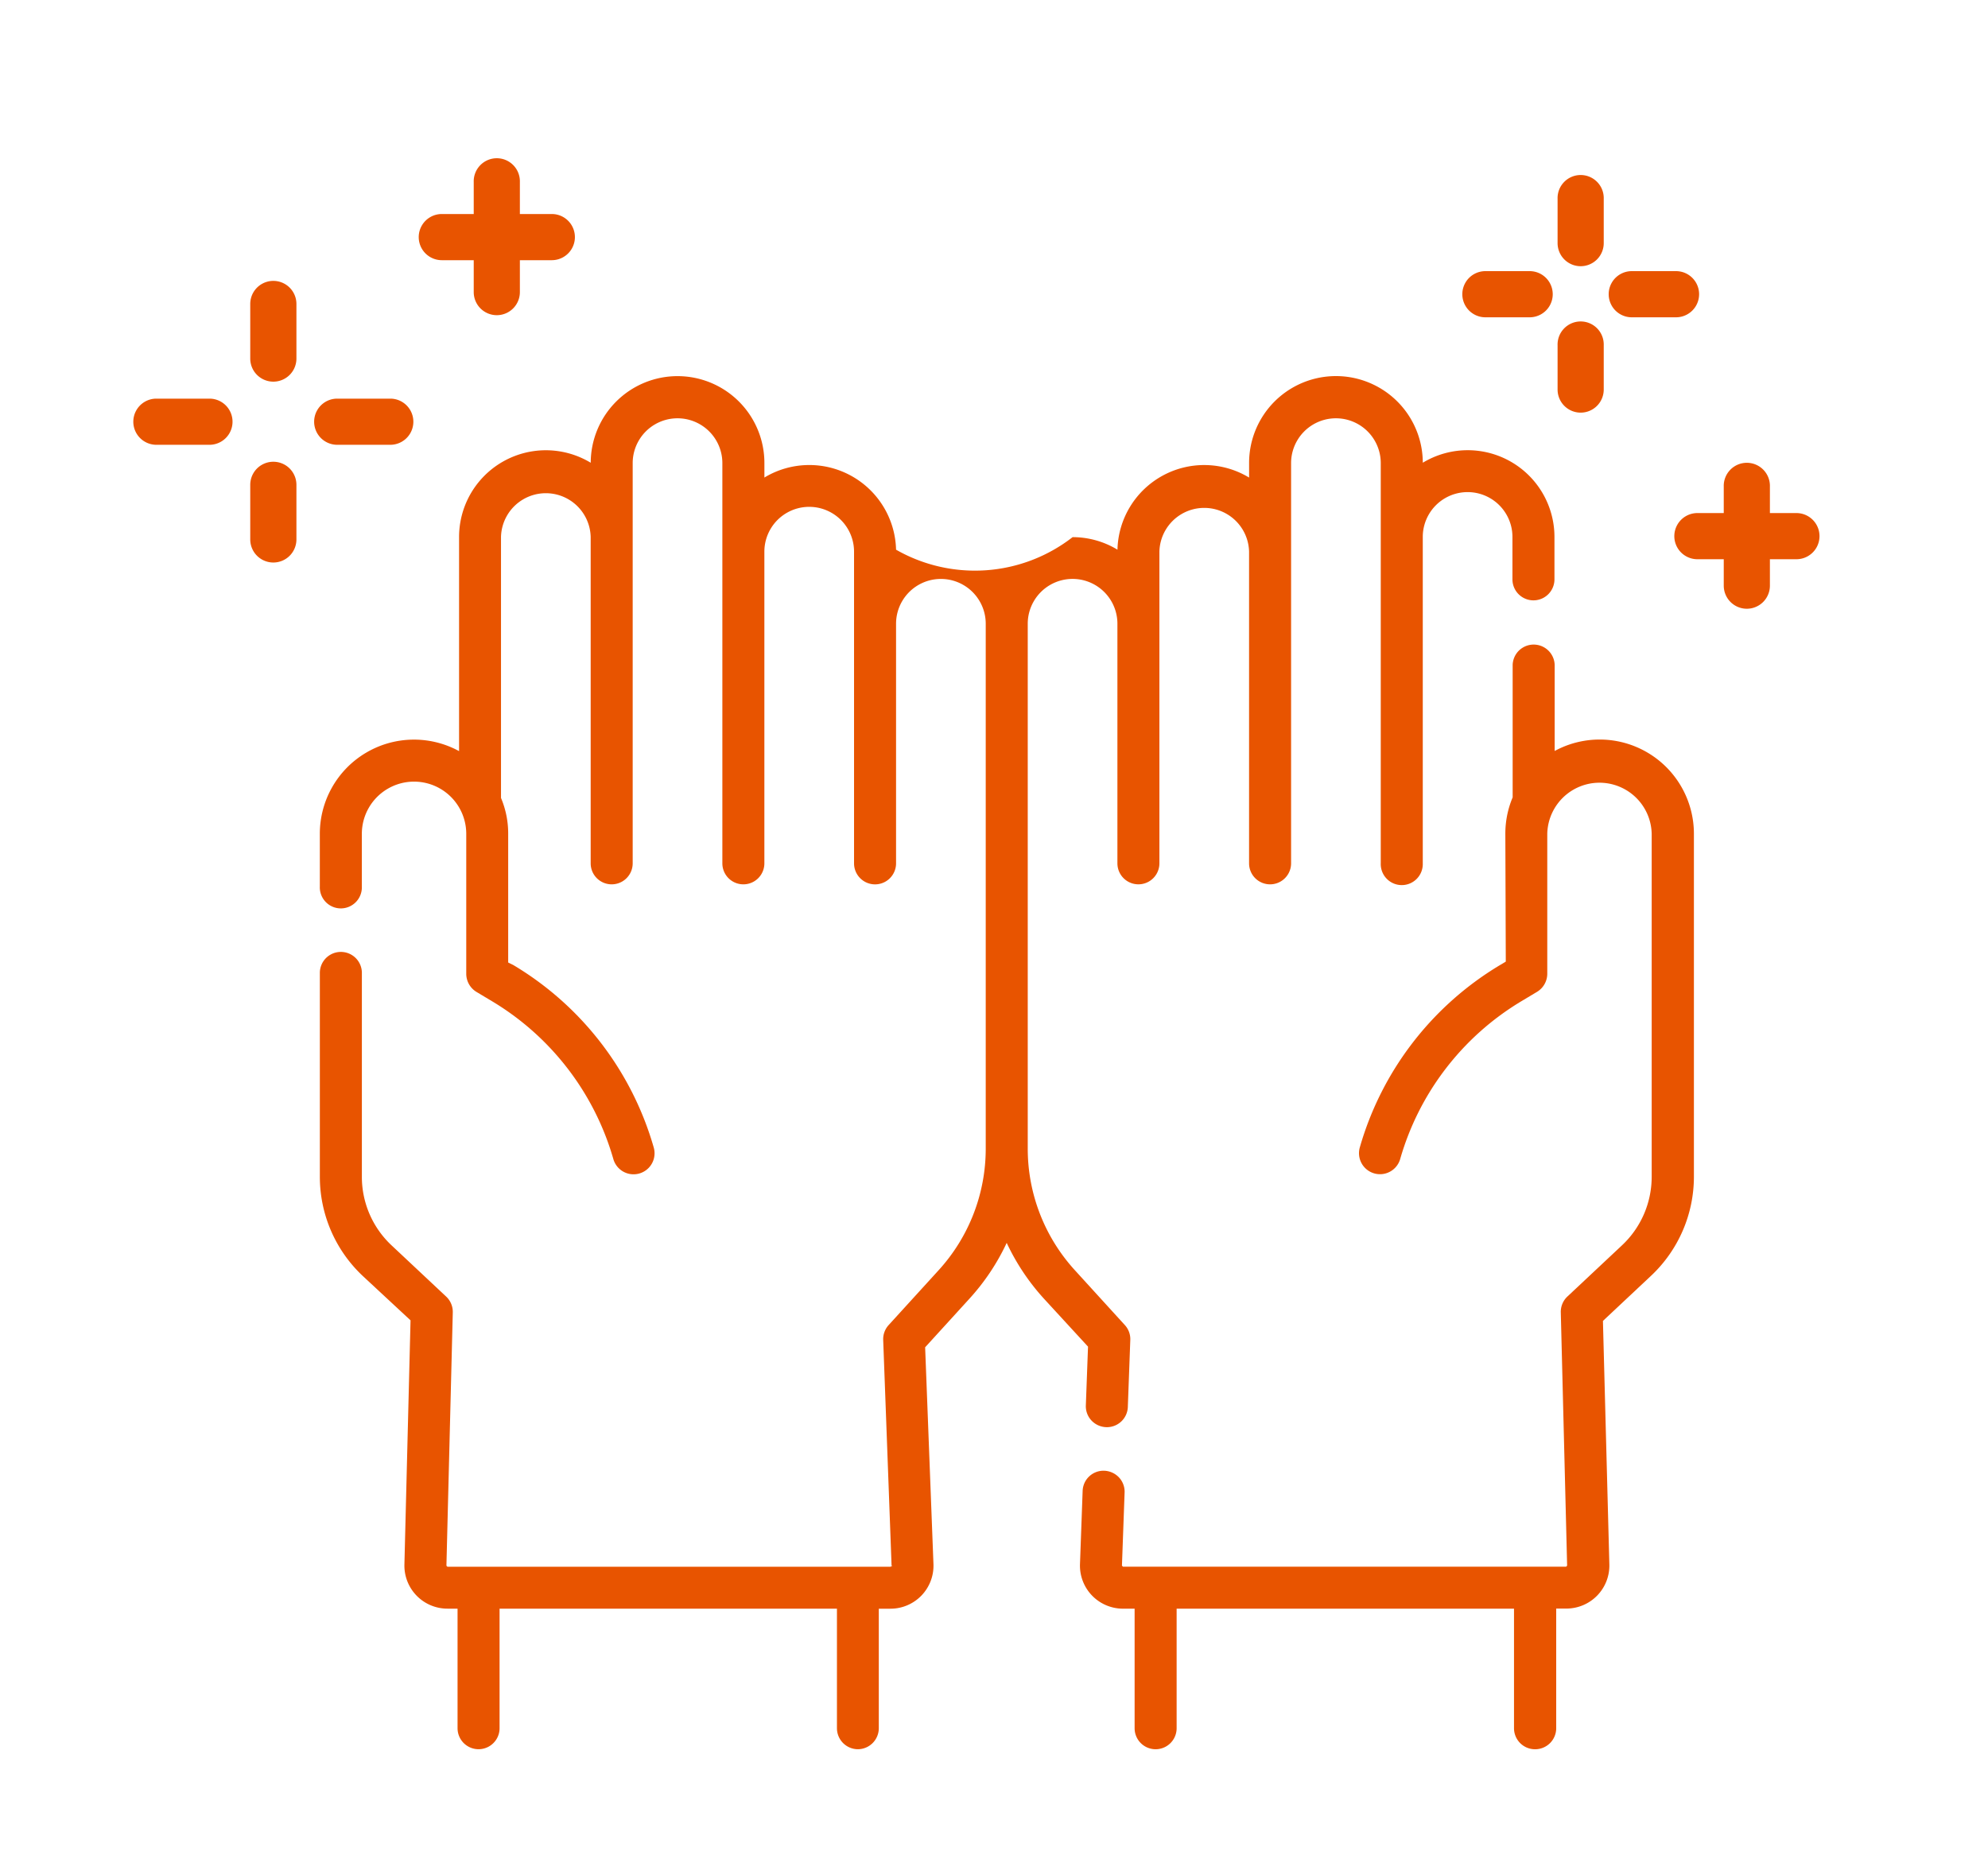 <svg xmlns="http://www.w3.org/2000/svg" width="75" height="70" viewBox="0 0 75 70">
  <g id="グループ_5019" data-name="グループ 5019" transform="translate(-231 -3102)">
    <rect id="枠" width="75" height="70" transform="translate(231 3102)" fill="none"/>
    <g id="グループ_5010" data-name="グループ 5010" transform="translate(-861 2980.708)">
      <path id="パス_6642" data-name="パス 6642" d="M1216.787,221.527a.793.793,0,0,1-.792-.793v-4.511h-12.728v4.511a.792.792,0,1,1-1.585,0v-4.511h-.44a1.623,1.623,0,0,1-1.621-1.683l.1-2.759a.788.788,0,0,1,.787-.763.807.807,0,0,1,.585.254.788.788,0,0,1,.211.569l-.1,2.759.037.039h16.72l.038-.039-.239-9.555a.791.791,0,0,1,.25-.6l2.066-1.938a3.542,3.542,0,0,0,1.113-2.572v-12.95a1.97,1.97,0,0,0-3.939,0v5.284a.8.8,0,0,1-.385.68l-.576.345a10.224,10.224,0,0,0-4.588,5.963.792.792,0,0,1-.981.542.793.793,0,0,1-.542-.981,11.805,11.805,0,0,1,5.3-6.885l.207-.124-.017-4.825a3.522,3.522,0,0,1,.276-1.372h0s0-4.164,0-5a.793.793,0,0,1,1.585,0v3.25a3.555,3.555,0,0,1,5.253,3.121v12.95a5.129,5.129,0,0,1-1.614,3.727l-1.818,1.706.242,9.189a1.622,1.622,0,0,1-1.622,1.664h-.383v4.511A.794.794,0,0,1,1216.787,221.527Z" transform="translate(-66.877 -34.235)" fill="#e85400"/>
      <path id="パス_6643" data-name="パス 6643" d="M1137.589,202.625a.793.793,0,0,1-.793-.793v-4.511h-12.728v4.511a.792.792,0,1,1-1.585,0v-4.511h-.383a1.623,1.623,0,0,1-1.622-1.663l.231-9.215-1.807-1.679a5.13,5.13,0,0,1-1.614-3.728v-7.729a.793.793,0,0,1,1.585,0v7.729a3.54,3.54,0,0,0,1.114,2.572l2.066,1.938a.794.794,0,0,1,.25.6l-.24,9.555.037.038h16.72l.072-.04h-.035l-.316-8.514a.787.787,0,0,1,.205-.563l1.885-2.069a6.8,6.8,0,0,0,1.778-4.592v-19.8a1.691,1.691,0,0,0-3.383,0v9.04a.792.792,0,1,1-1.585,0v-11.76a1.691,1.691,0,1,0-3.383,0V169.2a.792.792,0,1,1-1.585,0V154.1a1.691,1.691,0,0,0-3.383,0V169.2a.792.792,0,1,1-1.585,0V156.886a1.692,1.692,0,0,0-3.383,0v9.847a3.448,3.448,0,0,1,.271,1.354v4.855l.191.094a11.805,11.805,0,0,1,5.3,6.885.792.792,0,1,1-1.523.439,10.226,10.226,0,0,0-4.589-5.964l-.576-.345a.8.8,0,0,1-.385-.68v-5.284a1.969,1.969,0,1,0-3.939,0v1.992a.793.793,0,1,1-1.585,0v-1.992a3.552,3.552,0,0,1,5.253-3.121v-8.08a3.274,3.274,0,0,1,4.967-2.8,3.276,3.276,0,0,1,6.552.016v.542a3.274,3.274,0,0,1,4.967,2.722,6,6,0,0,0,6.66-.473,3.259,3.259,0,0,1,1.693.473,3.273,3.273,0,0,1,4.966-2.721V154.1a3.276,3.276,0,0,1,6.553-.015,3.273,3.273,0,0,1,4.967,2.8v1.6a.792.792,0,1,1-1.585,0v-1.6a1.691,1.691,0,1,0-3.383,0V169.2a.793.793,0,1,1-1.585,0V154.1a1.691,1.691,0,1,0-3.383,0V169.2a.792.792,0,1,1-1.585,0v-11.76a1.692,1.692,0,0,0-3.383,0V169.2a.792.792,0,1,1-1.584,0v-9.04a1.691,1.691,0,1,0-3.383,0v19.8a6.8,6.8,0,0,0,1.778,4.592l1.885,2.069a.786.786,0,0,1,.206.563l-.093,2.527a.79.79,0,0,1-.792.763.8.8,0,0,1-.581-.253.786.786,0,0,1-.211-.569l.082-2.217-1.668-1.815a8.406,8.406,0,0,1-1.4-2.1,8.394,8.394,0,0,1-1.4,2.1l-1.677,1.84.314,8.18a1.622,1.622,0,0,1-1.622,1.683h-.44v4.511A.794.794,0,0,1,1137.589,202.625Z" transform="translate(-13.221 -15.334)" fill="#e85400"/>
      <path id="パス_6644" data-name="パス 6644" d="M1099.931,154.991h-2.06a.871.871,0,0,1,0-1.741h2.06a.871.871,0,0,1,0,1.741Z" transform="translate(0 -16.917)" fill="#e85400"/>
      <path id="パス_6645" data-name="パス 6645" d="M1133.021,134.992h-4.15a.871.871,0,1,1,0-1.742h4.15a.871.871,0,0,1,0,1.742Z" transform="translate(-20.203 -3.883)" fill="#e85400"/>
      <path id="パス_6646" data-name="パス 6646" d="M1134.828,133.184a.871.871,0,0,1-.871-.871v-4.15a.871.871,0,1,1,1.741,0v4.15A.871.871,0,0,1,1134.828,133.184Z" transform="translate(-24.085 0)" fill="#e85400"/>
      <path id="パス_6647" data-name="パス 6647" d="M1119.516,154.991h-2.06a.871.871,0,0,1,0-1.741h2.06a.871.871,0,0,1,0,1.741Z" transform="translate(-12.763 -16.917)" fill="#e85400"/>
      <path id="パス_6648" data-name="パス 6648" d="M1110.621,144.3a.871.871,0,0,1-.871-.871v-2.06a.871.871,0,0,1,1.742,0v2.06A.871.871,0,0,1,1110.621,144.3Z" transform="translate(-8.309 -8.608)" fill="#e85400"/>
      <path id="パス_6649" data-name="パス 6649" d="M1110.621,163.887a.871.871,0,0,1-.871-.871v-2.06a.871.871,0,0,1,1.742,0v2.06A.871.871,0,0,1,1110.621,163.887Z" transform="translate(-8.309 -21.371)" fill="#e85400"/>
      <path id="パス_6650" data-name="パス 6650" d="M1252.225,132.521a.871.871,0,0,1-.871-.871v-1.669a.871.871,0,1,1,1.741,0v1.669A.871.871,0,0,1,1252.225,132.521Z" transform="translate(-100.592 -1.185)" fill="#e85400"/>
      <path id="パス_6651" data-name="パス 6651" d="M1270.225,165.761a.871.871,0,0,1-.871-.871v-3.735a.871.871,0,1,1,1.741,0v3.735A.871.871,0,0,1,1270.225,165.761Z" transform="translate(-112.323 -21.501)" fill="#e85400"/>
      <path id="パス_6652" data-name="パス 6652" d="M1268.6,167.387h-3.735a.871.871,0,0,1,0-1.742h3.735a.871.871,0,0,1,0,1.742Z" transform="translate(-108.828 -24.995)" fill="#e85400"/>
      <path id="パス_6653" data-name="パス 6653" d="M1252.225,148.386a.871.871,0,0,1-.871-.871v-1.669a.871.871,0,1,1,1.741,0v1.669A.871.871,0,0,1,1252.225,148.386Z" transform="translate(-100.592 -11.525)" fill="#e85400"/>
      <path id="パス_6654" data-name="パス 6654" d="M1259.43,141.18h-1.669a.871.871,0,1,1,0-1.742h1.669a.871.871,0,1,1,0,1.742Z" transform="translate(-104.2 -7.916)" fill="#e85400"/>
      <path id="パス_6655" data-name="パス 6655" d="M1243.565,141.18H1241.9a.871.871,0,0,1,0-1.742h1.669a.871.871,0,1,1,0,1.742Z" transform="translate(-93.861 -7.916)" fill="#e85400"/>
    </g>
  </g>
</svg>
